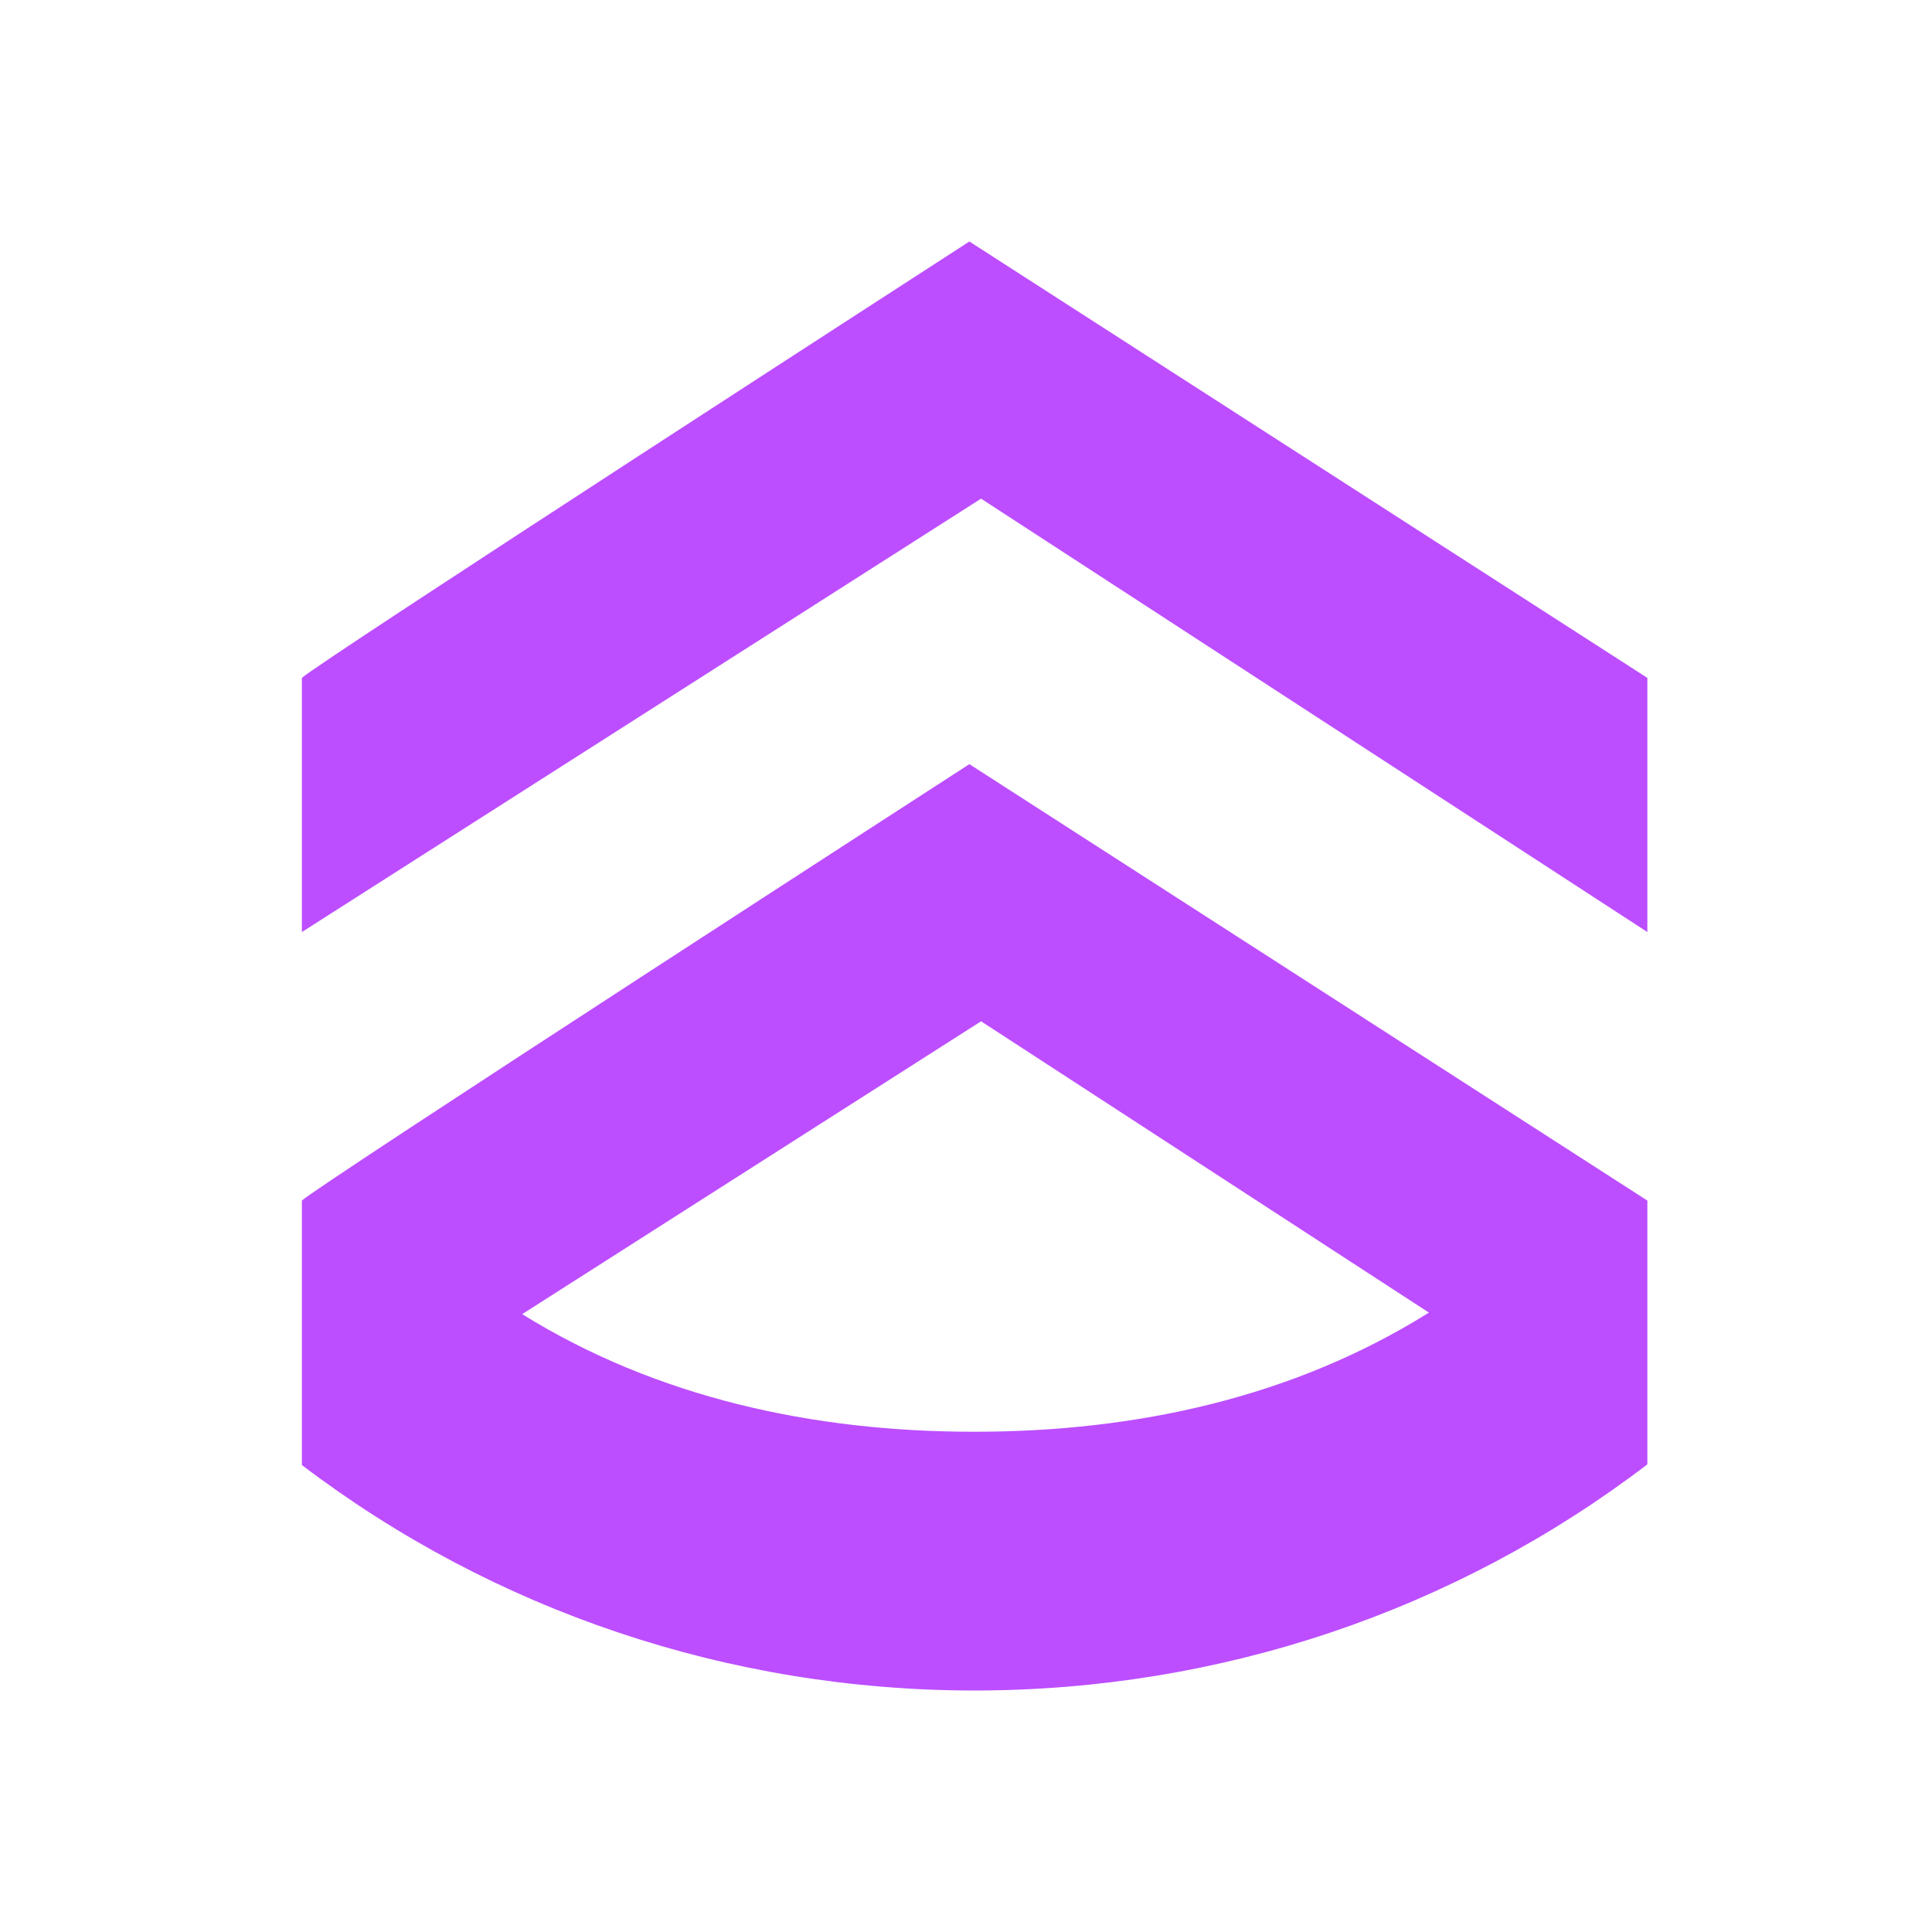 <svg width="40" height="40" viewBox="0 0 40 40" fill="none" xmlns="http://www.w3.org/2000/svg">
<path fill-rule="evenodd" clip-rule="evenodd" d="M34.107 19.297L20.312 10.324L6.25 19.297V14.035C6.555 13.736 20.07 5 20.07 5L34.107 14.035V19.297ZM20.169 29.643C23.544 29.643 26.791 28.925 29.584 27.176L20.312 21.145L10.811 27.208C13.595 28.935 16.828 29.643 20.169 29.643ZM34.107 26.935V30.318C30.131 33.352 25.262 35 20.169 35C15.102 35 10.225 33.354 6.25 30.332V30.118V24.857C6.555 24.558 20.07 15.821 20.07 15.821L34.107 24.857V26.935Z" fill="#BC4EFF"/>
</svg>
